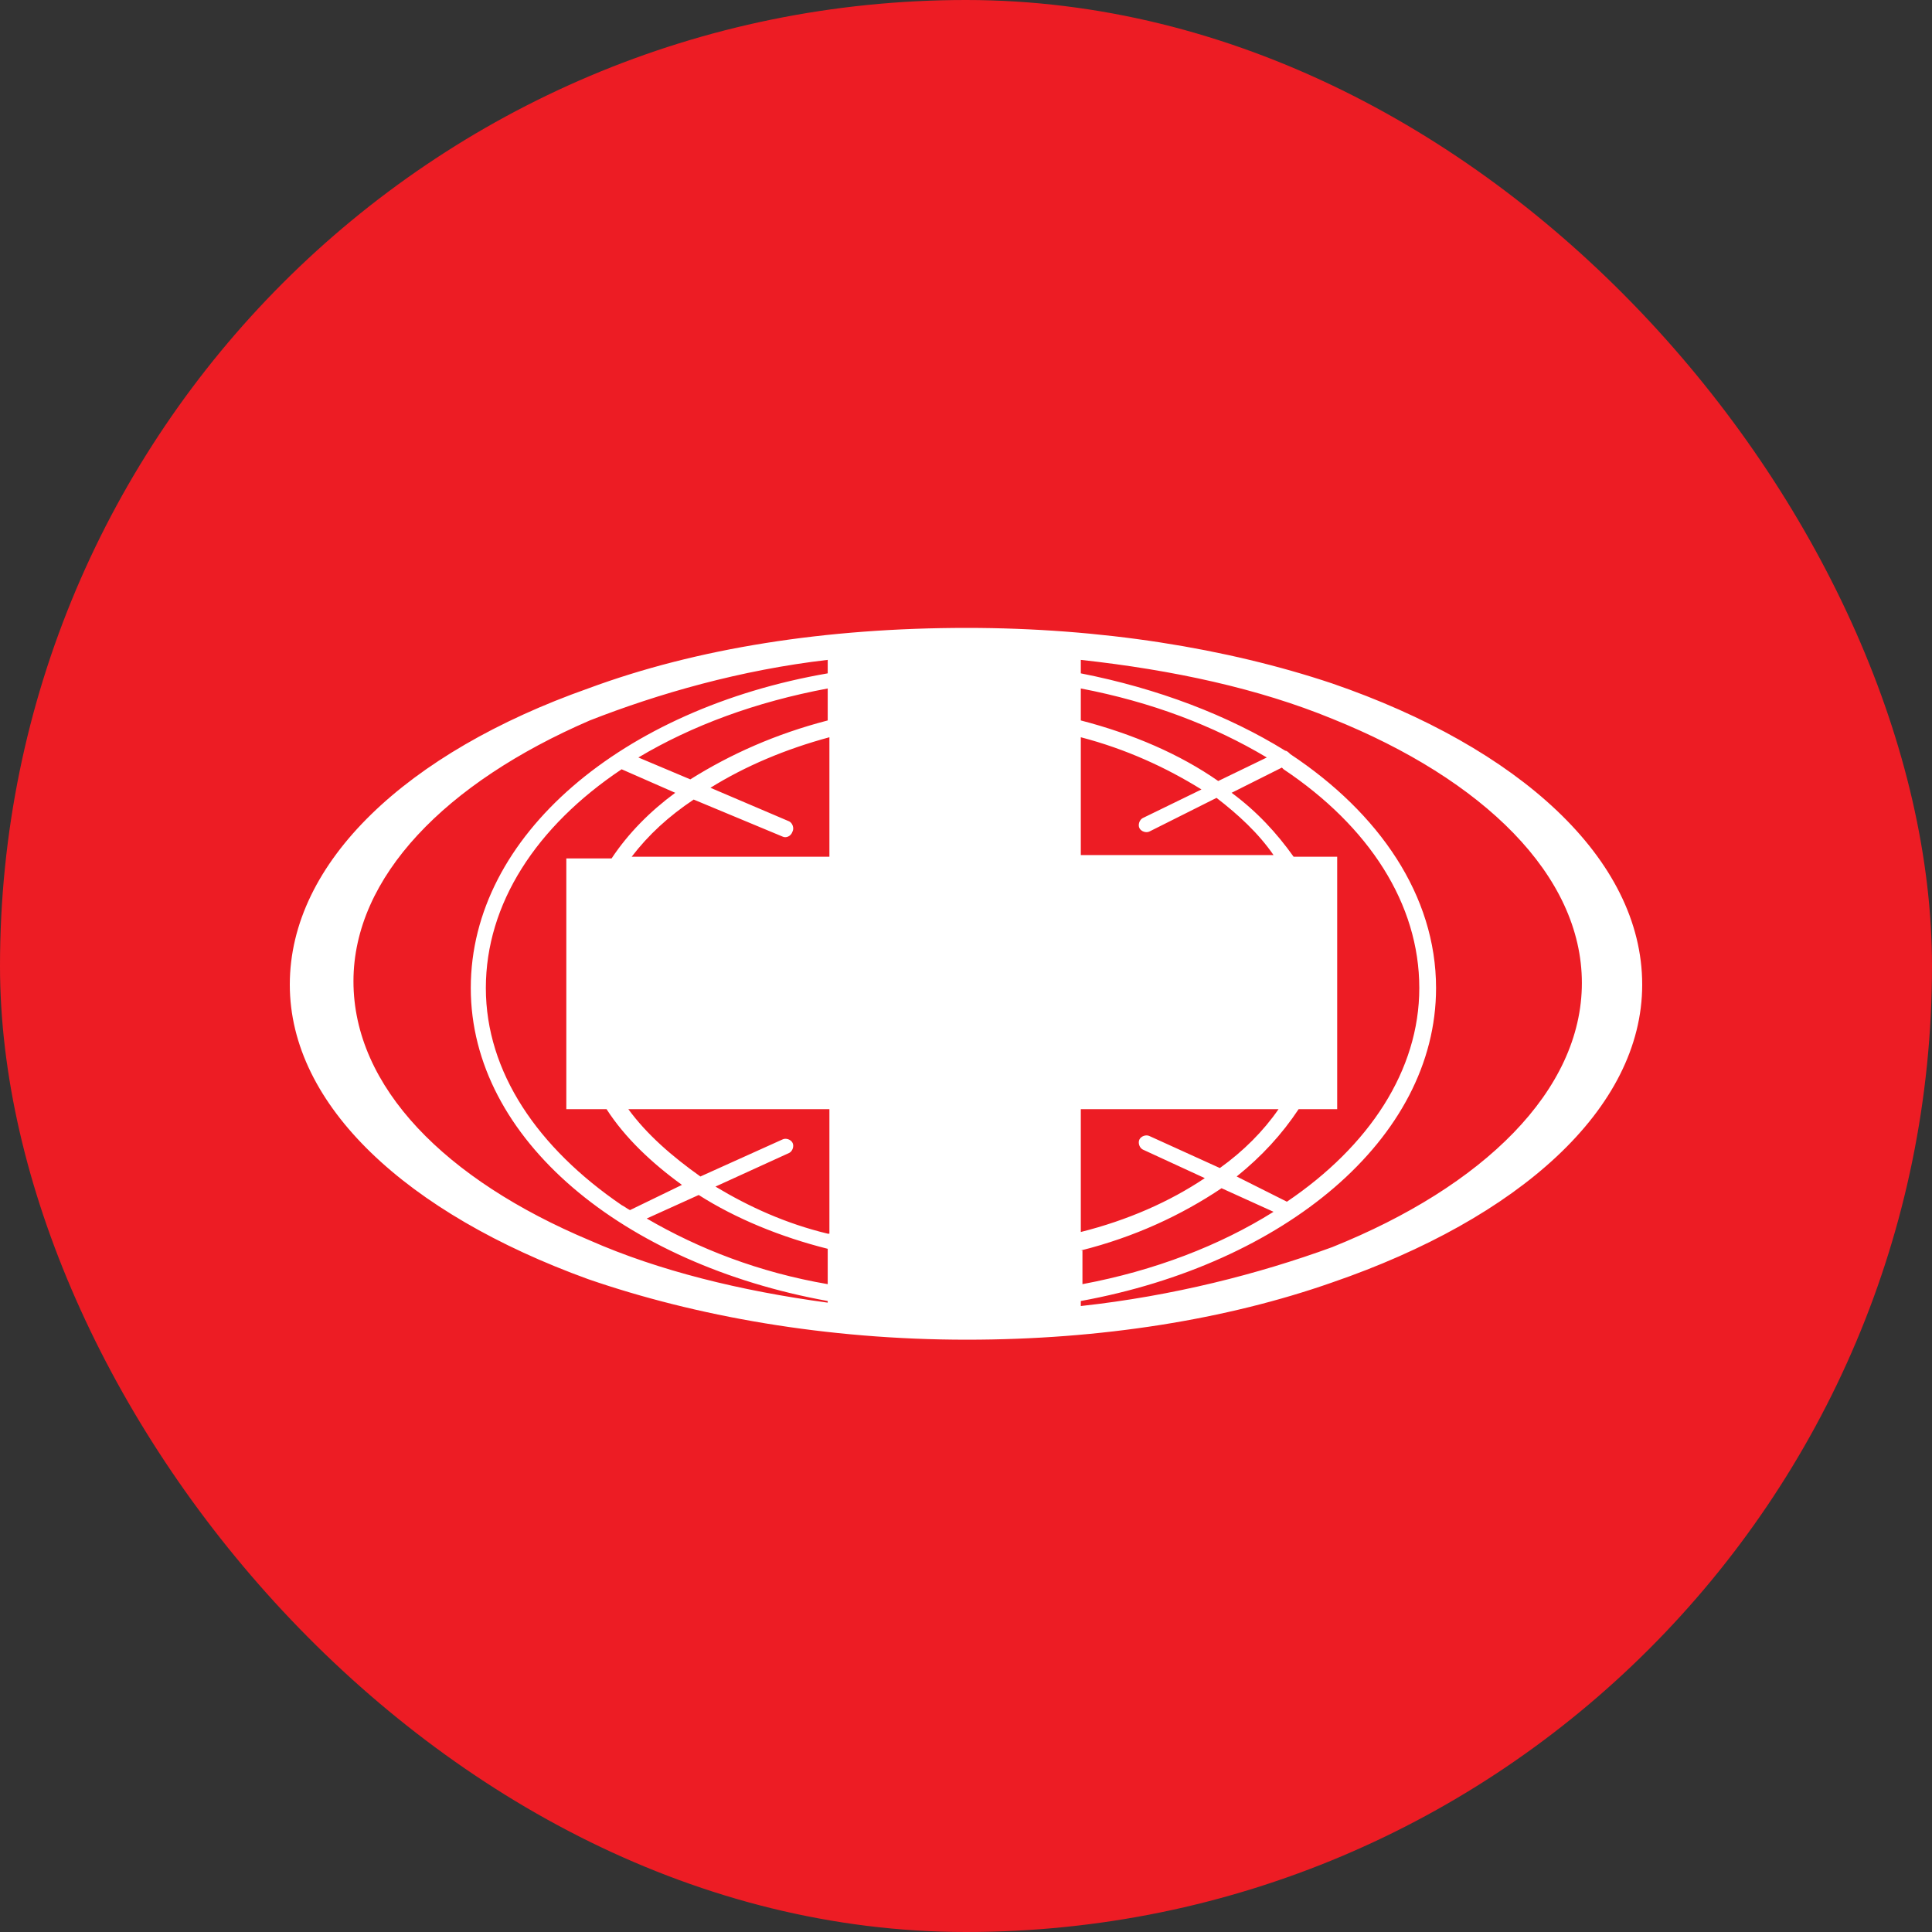 <svg width="40" height="40" viewBox="0 0 40 40" fill="none" xmlns="http://www.w3.org/2000/svg">
<rect x="0" y="0" width="40" height="40" fill="#333333" stroke="none"/>
<g clip-path="url(#clip0_2596_372)">
<rect width="40" height="40" rx="20" fill="#ED1C24"/>
<path d="M27.581 14.15C25.395 13.418 22.793 13 20.017 13C17.103 13 14.431 13.418 12.176 14.254C8.429 15.578 6 17.843 6 20.386C6 22.894 8.429 25.124 12.176 26.483C14.396 27.249 17.103 27.737 20.017 27.737C22.793 27.737 25.395 27.319 27.581 26.552C31.433 25.228 34 22.964 34 20.386C34 17.773 31.433 15.474 27.581 14.15ZM17.137 26.587C15.715 26.343 14.466 25.855 13.39 25.228L14.466 24.741C15.229 25.228 16.166 25.612 17.137 25.855V26.587ZM12.558 22.964C12.939 23.556 13.494 24.079 14.119 24.532L13.043 25.054C12.974 25.019 12.939 24.985 12.87 24.95C11.135 23.765 10.059 22.198 10.059 20.456C10.059 18.714 11.1 17.111 12.87 15.927L13.98 16.414C13.46 16.797 13.009 17.25 12.662 17.773H11.725V22.964H12.558ZM17.137 25.542C16.27 25.333 15.507 24.985 14.813 24.567L16.34 23.87C16.409 23.835 16.444 23.73 16.409 23.661C16.374 23.591 16.27 23.556 16.201 23.591L14.501 24.358C13.911 23.939 13.39 23.486 13.009 22.964H17.172V25.542H17.137ZM17.137 17.738H13.078C13.425 17.285 13.841 16.902 14.362 16.554L16.201 17.32C16.27 17.355 16.374 17.32 16.409 17.215C16.444 17.146 16.409 17.041 16.34 17.006L14.709 16.31C15.437 15.857 16.27 15.508 17.172 15.264V17.738H17.137ZM17.137 14.916C16.062 15.195 15.125 15.613 14.292 16.136L13.217 15.683C14.327 15.021 15.646 14.533 17.137 14.254V14.916ZM17.137 13.941C12.905 14.672 9.747 17.285 9.747 20.456C9.747 23.591 12.905 26.169 17.137 26.936V26.97C15.333 26.727 13.633 26.308 12.211 25.681C9.227 24.427 7.318 22.511 7.318 20.316C7.318 18.156 9.227 16.205 12.211 14.916C13.633 14.359 15.333 13.871 17.137 13.662V13.941ZM22.377 14.254C23.834 14.533 25.118 15.021 26.228 15.683L25.222 16.17C24.424 15.613 23.452 15.195 22.377 14.916V14.254ZM26.783 17.738C26.436 17.25 26.02 16.797 25.499 16.414L26.54 15.892L26.575 15.927C28.345 17.111 29.385 18.714 29.385 20.456C29.385 22.163 28.345 23.73 26.644 24.88L25.604 24.358C26.124 23.939 26.54 23.486 26.887 22.964H27.685V17.738H26.783ZM22.377 15.264C23.314 15.508 24.146 15.892 24.875 16.345L23.66 16.937C23.591 16.972 23.556 17.076 23.591 17.146C23.626 17.215 23.73 17.25 23.799 17.215L25.187 16.519C25.638 16.867 26.055 17.25 26.367 17.703H22.377V15.264ZM22.377 22.964H26.471C26.159 23.417 25.742 23.835 25.256 24.183L23.799 23.521C23.73 23.486 23.626 23.521 23.591 23.591C23.556 23.661 23.591 23.765 23.66 23.8L24.944 24.392C24.216 24.88 23.348 25.263 22.377 25.507V22.964ZM22.377 25.89C23.487 25.612 24.459 25.159 25.291 24.601L26.367 25.089C25.256 25.786 23.903 26.308 22.411 26.587V25.89H22.377ZM27.581 25.821C26.055 26.378 24.285 26.831 22.377 27.04V26.936C26.575 26.169 29.732 23.591 29.732 20.456C29.732 18.539 28.553 16.832 26.714 15.613C26.679 15.578 26.644 15.543 26.61 15.543C25.43 14.812 23.973 14.254 22.377 13.941V13.662C24.285 13.871 26.055 14.254 27.581 14.881C30.704 16.136 32.751 18.121 32.751 20.351C32.751 22.581 30.704 24.567 27.581 25.821Z" fill="white"/>
</g>
<defs>
<clipPath id="clip0_2596_372">
<rect width="40" height="40" fill="white"/>
</clipPath>
</defs>
</svg>
